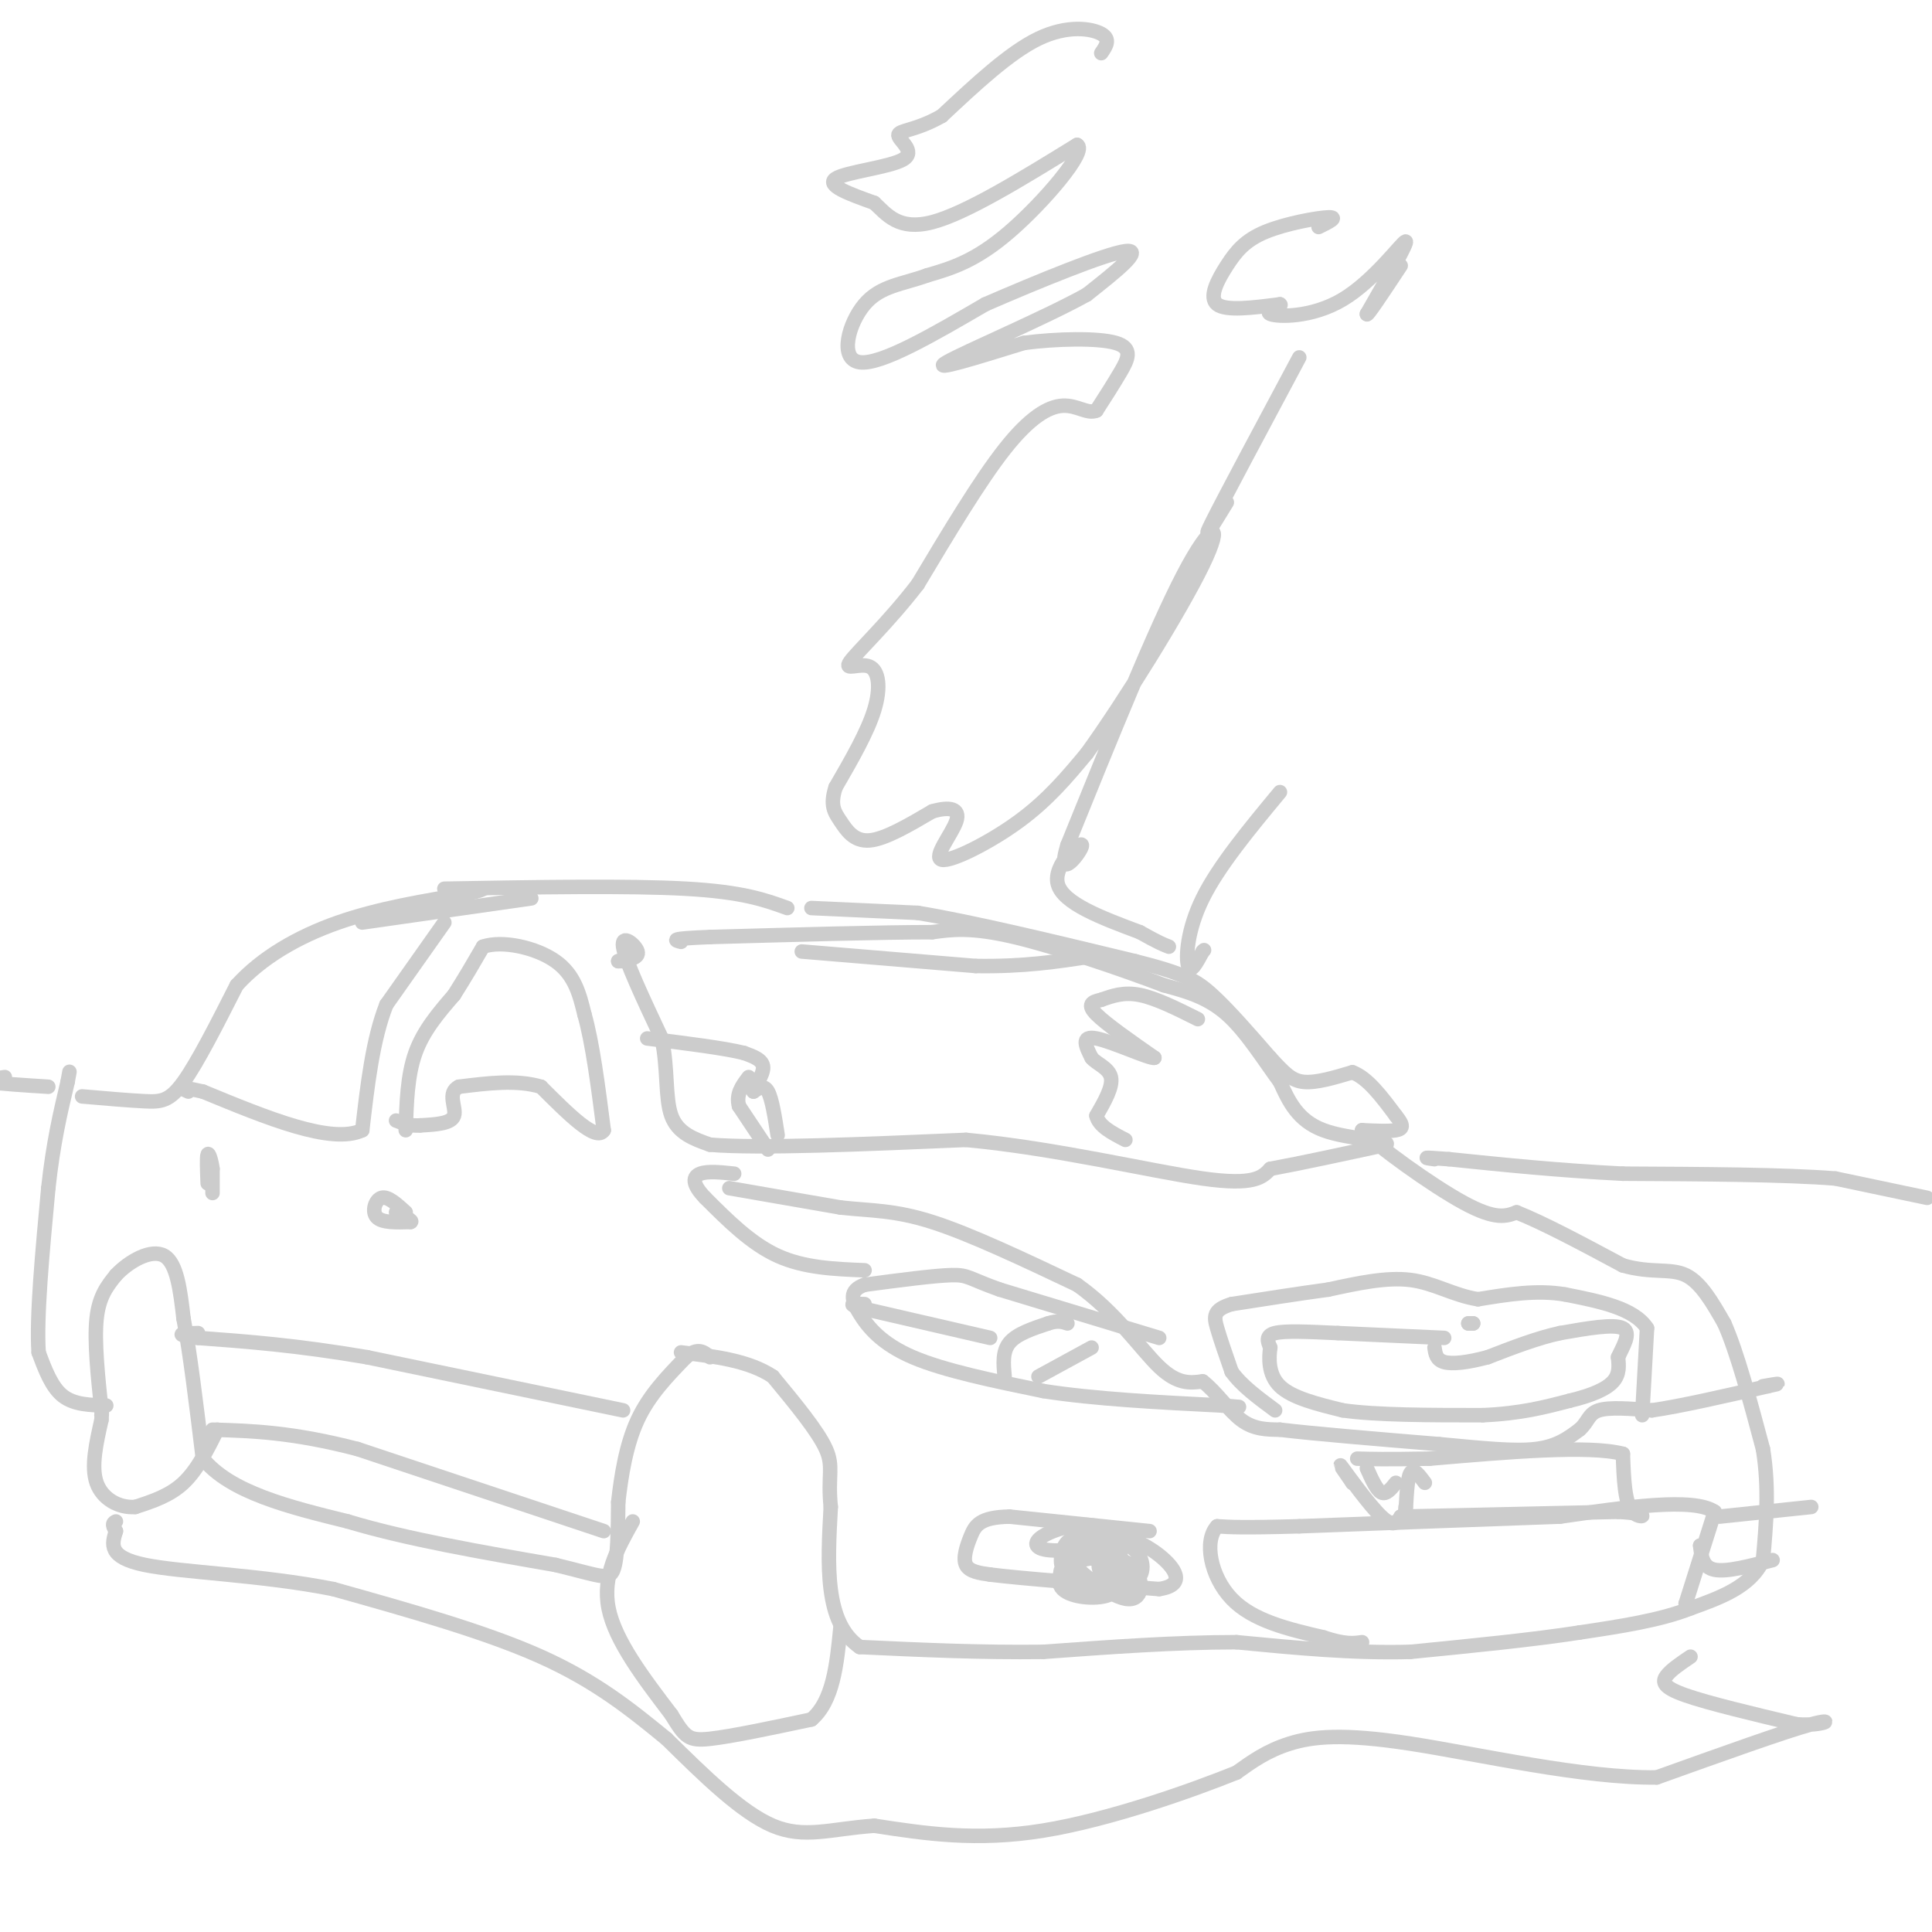 <svg viewBox='0 0 400 400' version='1.1' xmlns='http://www.w3.org/2000/svg' xmlns:xlink='http://www.w3.org/1999/xlink'><g fill='none' stroke='#cccccc' stroke-width='3' stroke-linecap='round' stroke-linejoin='round'><path d='M17,227c4.844,0.422 9.689,0.844 13,1c3.311,0.156 5.089,0.044 8,-4c2.911,-4.044 6.956,-12.022 11,-20'/><path d='M49,204c5.178,-5.733 12.622,-10.067 21,-13c8.378,-2.933 17.689,-4.467 27,-6'/><path d='M97,185c4.667,-1.167 2.833,-1.083 1,-1'/><path d='M75,191c0.000,0.000 35.000,-5.000 35,-5'/><path d='M92,184c19.083,-0.333 38.167,-0.667 50,0c11.833,0.667 16.417,2.333 21,4'/><path d='M168,188c0.000,0.000 22.000,1.000 22,1'/><path d='M190,189c11.167,1.833 28.083,5.917 45,10'/><path d='M235,199c10.022,2.533 12.578,3.867 16,7c3.422,3.133 7.711,8.067 12,13'/><path d='M263,219c2.978,3.222 4.422,4.778 7,5c2.578,0.222 6.289,-0.889 10,-2'/><path d='M280,222c3.167,1.167 6.083,5.083 9,9'/><path d='M289,231c1.711,2.067 1.489,2.733 0,3c-1.489,0.267 -4.244,0.133 -7,0'/><path d='M282,234c3.089,3.244 14.311,11.356 21,15c6.689,3.644 8.844,2.822 11,2'/><path d='M314,251c5.500,2.167 13.750,6.583 22,11'/><path d='M336,262c5.956,1.711 9.844,0.489 13,2c3.156,1.511 5.578,5.756 8,10'/><path d='M357,274c2.667,6.000 5.333,16.000 8,26'/><path d='M365,300c1.333,8.167 0.667,15.583 0,23'/><path d='M365,323c-2.500,5.500 -8.750,7.750 -15,10'/><path d='M350,333c-6.333,2.500 -14.667,3.750 -23,5'/><path d='M327,338c-9.667,1.500 -22.333,2.750 -35,4'/><path d='M292,342c-11.833,0.333 -23.917,-0.833 -36,-2'/><path d='M256,340c-12.667,0.000 -26.333,1.000 -40,2'/><path d='M216,342c-13.000,0.167 -25.500,-0.417 -38,-1'/><path d='M178,341c-7.333,-5.000 -6.667,-17.000 -6,-29'/><path d='M172,312c-0.667,-6.511 0.667,-8.289 -1,-12c-1.667,-3.711 -6.333,-9.356 -11,-15'/><path d='M160,285c-5.000,-3.333 -12.000,-4.167 -19,-5'/><path d='M21,292c-0.750,-7.167 -1.500,-14.333 -1,-19c0.500,-4.667 2.250,-6.833 4,-9'/><path d='M24,264c2.667,-2.867 7.333,-5.533 10,-4c2.667,1.533 3.333,7.267 4,13'/><path d='M38,273c1.333,7.000 2.667,18.000 4,29'/><path d='M42,302c5.667,7.000 17.833,10.000 30,13'/><path d='M72,315c12.167,3.667 27.583,6.333 43,9'/><path d='M115,324c9.311,2.244 11.089,3.356 12,1c0.911,-2.356 0.956,-8.178 1,-14'/><path d='M128,311c0.600,-5.378 1.600,-11.822 4,-17c2.400,-5.178 6.200,-9.089 10,-13'/><path d='M142,281c2.500,-2.167 3.750,-1.083 5,0'/><path d='M151,246c0.000,0.000 23.000,4.000 23,4'/><path d='M174,250c6.467,0.711 11.133,0.489 19,3c7.867,2.511 18.933,7.756 30,13'/><path d='M223,266c8.044,5.667 13.156,13.333 17,17c3.844,3.667 6.422,3.333 9,3'/><path d='M249,286c2.822,2.156 5.378,6.044 8,8c2.622,1.956 5.311,1.978 8,2'/><path d='M265,296c6.833,0.833 19.917,1.917 33,3'/><path d='M298,299c9.178,0.867 15.622,1.533 20,1c4.378,-0.533 6.689,-2.267 9,-4'/><path d='M327,296c1.800,-1.511 1.800,-3.289 4,-4c2.200,-0.711 6.600,-0.356 11,0'/><path d='M342,292c5.833,-0.833 14.917,-2.917 24,-5'/><path d='M366,287c3.833,-0.833 1.417,-0.417 -1,0'/><path d='M340,293c0.000,0.000 1.000,-18.000 1,-18'/><path d='M341,275c-2.667,-4.167 -9.833,-5.583 -17,-7'/><path d='M324,268c-5.833,-1.000 -11.917,0.000 -18,1'/><path d='M306,269c-5.156,-0.822 -9.044,-3.378 -14,-4c-4.956,-0.622 -10.978,0.689 -17,2'/><path d='M275,267c-6.167,0.833 -13.083,1.917 -20,3'/><path d='M255,270c-3.911,1.178 -3.689,2.622 -3,5c0.689,2.378 1.844,5.689 3,9'/><path d='M255,284c2.000,2.833 5.500,5.417 9,8'/><path d='M299,277c0.000,0.000 -22.000,-1.000 -22,-1'/><path d='M277,276c-6.267,-0.289 -10.933,-0.511 -13,0c-2.067,0.511 -1.533,1.756 -1,3'/><path d='M263,279c-0.289,2.022 -0.511,5.578 2,8c2.511,2.422 7.756,3.711 13,5'/><path d='M278,292c7.000,1.000 18.000,1.000 29,1'/><path d='M307,293c7.833,-0.333 12.917,-1.667 18,-3'/><path d='M325,290c4.756,-1.133 7.644,-2.467 9,-4c1.356,-1.533 1.178,-3.267 1,-5'/><path d='M335,281c0.956,-2.156 2.844,-5.044 1,-6c-1.844,-0.956 -7.422,0.022 -13,1'/><path d='M323,276c-4.667,1.000 -9.833,3.000 -15,5'/><path d='M308,281c-4.244,1.133 -7.356,1.467 -9,1c-1.644,-0.467 -1.822,-1.733 -2,-3'/><path d='M305,274c0.000,0.000 -1.000,0.000 -1,0'/><path d='M304,274c0.000,0.000 0.500,0.000 1,0'/><path d='M240,277c0.000,0.000 -33.000,-10.000 -33,-10'/><path d='M207,267c-6.556,-2.311 -6.444,-3.089 -10,-3c-3.556,0.089 -10.778,1.044 -18,2'/><path d='M179,266c-3.345,1.214 -2.708,3.250 -1,6c1.708,2.750 4.488,6.214 11,9c6.512,2.786 16.756,4.893 27,7'/><path d='M216,288c10.667,1.667 23.833,2.333 37,3'/><path d='M253,291c6.167,0.500 3.083,0.250 0,0'/><path d='M208,285c-0.250,-2.583 -0.500,-5.167 1,-7c1.500,-1.833 4.750,-2.917 8,-4'/><path d='M217,274c2.000,-0.667 3.000,-0.333 4,0'/><path d='M205,277c0.000,0.000 -26.000,-6.000 -26,-6'/><path d='M179,271c-4.333,-1.167 -2.167,-1.083 0,-1'/><path d='M226,279c0.000,0.000 -11.000,6.000 -11,6'/><path d='M238,317c0.000,0.000 -29.000,-3.000 -29,-3'/><path d='M209,314c-6.179,0.107 -7.125,1.875 -8,4c-0.875,2.125 -1.679,4.607 -1,6c0.679,1.393 2.839,1.696 5,2'/><path d='M205,326c6.667,0.833 20.833,1.917 35,3'/><path d='M240,329c5.889,-0.867 3.111,-4.533 0,-7c-3.111,-2.467 -6.556,-3.733 -10,-5'/><path d='M280,307c0.000,0.000 0.100,0.100 0.1,0.1'/><path d='M280,307c-1.644,-2.378 -3.289,-4.756 -2,-3c1.289,1.756 5.511,7.644 8,10c2.489,2.356 3.244,1.178 4,0'/><path d='M290,314c8.167,-0.167 26.583,-0.583 45,-1'/><path d='M335,313c7.756,0.378 4.644,1.822 3,0c-1.644,-1.822 -1.822,-6.911 -2,-12'/><path d='M336,301c-7.000,-1.833 -23.500,-0.417 -40,1'/><path d='M296,302c-9.167,0.167 -12.083,0.083 -15,0'/><path d='M295,307c-1.167,-1.583 -2.333,-3.167 -3,-2c-0.667,1.167 -0.833,5.083 -1,9'/><path d='M291,314c-0.167,1.167 -0.083,-0.417 0,-2'/><path d='M283,304c1.000,2.250 2.000,4.500 3,5c1.000,0.500 2.000,-0.750 3,-2'/><path d='M349,332c0.000,0.000 0.100,0.100 0.1,0.1'/><path d='M349,332c0.000,0.000 6.000,-19.000 6,-19'/><path d='M355,313c-4.333,-3.000 -18.167,-1.000 -32,1'/><path d='M323,314c-14.333,0.500 -34.167,1.250 -54,2'/><path d='M269,316c-11.833,0.333 -14.417,0.167 -17,0'/><path d='M252,316c-2.822,2.978 -1.378,10.422 3,15c4.378,4.578 11.689,6.289 19,8'/><path d='M274,339c4.500,1.500 6.250,1.250 8,1'/><path d='M356,314c0.000,0.000 19.000,-2.000 19,-2'/><path d='M352,320c0.000,0.000 0.100,0.100 0.1,0.1'/><path d='M352,320c0.250,2.250 0.500,4.500 3,5c2.500,0.500 7.250,-0.750 12,-2'/><path d='M399,248c0.000,0.000 -19.000,-4.000 -19,-4'/><path d='M380,244c-10.500,-0.833 -27.250,-0.917 -44,-1'/><path d='M336,243c-13.333,-0.667 -24.667,-1.833 -36,-3'/><path d='M300,240c-6.500,-0.500 -4.750,-0.250 -3,0'/><path d='M1,223c-2.250,0.333 -4.500,0.667 -3,1c1.500,0.333 6.750,0.667 12,1'/><path d='M45,296c-2.083,4.167 -4.167,8.333 -7,11c-2.833,2.667 -6.417,3.833 -10,5'/><path d='M28,312c-3.378,0.244 -6.822,-1.644 -8,-5c-1.178,-3.356 -0.089,-8.178 1,-13'/><path d='M21,294c0.167,-2.333 0.083,-1.667 0,-1'/><path d='M22,291c-3.333,-0.083 -6.667,-0.167 -9,-2c-2.333,-1.833 -3.667,-5.417 -5,-9'/><path d='M8,280c-0.500,-7.167 0.750,-20.583 2,-34'/><path d='M10,246c1.000,-9.333 2.500,-15.667 4,-22'/><path d='M14,224c0.667,-3.667 0.333,-1.833 0,0'/><path d='M92,191c0.000,0.000 -12.000,17.000 -12,17'/><path d='M80,208c-2.833,7.167 -3.917,16.583 -5,26'/><path d='M75,234c-6.333,3.000 -19.667,-2.500 -33,-8'/><path d='M42,226c-6.000,-1.333 -4.500,-0.667 -3,0'/><path d='M84,234c0.167,-5.667 0.333,-11.333 2,-16c1.667,-4.667 4.833,-8.333 8,-12'/><path d='M94,206c2.333,-3.667 4.167,-6.833 6,-10'/><path d='M100,196c4.000,-1.378 11.000,0.178 15,3c4.000,2.822 5.000,6.911 6,11'/><path d='M121,210c1.667,5.833 2.833,14.917 4,24'/><path d='M125,234c-1.500,2.500 -7.250,-3.250 -13,-9'/><path d='M112,225c-5.000,-1.500 -11.000,-0.750 -17,0'/><path d='M95,225c-2.556,1.244 -0.444,4.356 -1,6c-0.556,1.644 -3.778,1.822 -7,2'/><path d='M87,233c-2.000,0.167 -3.500,-0.417 -5,-1'/><path d='M128,199c0.000,0.000 1.000,0.000 1,0'/><path d='M128,199c2.200,-0.311 4.400,-0.622 4,-2c-0.400,-1.378 -3.400,-3.822 -3,-1c0.400,2.822 4.200,10.911 8,19'/><path d='M137,215c1.333,6.244 0.667,12.356 2,16c1.333,3.644 4.667,4.822 8,6'/><path d='M147,237c10.167,0.833 31.583,-0.083 53,-1'/><path d='M200,236c18.511,1.711 38.289,6.489 49,8c10.711,1.511 12.356,-0.244 14,-2'/><path d='M263,242c6.333,-1.167 15.167,-3.083 24,-5'/><path d='M287,237c1.244,-1.000 -7.644,-1.000 -13,-3c-5.356,-2.000 -7.178,-6.000 -9,-10'/><path d='M265,224c-3.267,-4.400 -6.933,-10.400 -11,-14c-4.067,-3.600 -8.533,-4.800 -13,-6'/><path d='M241,204c-8.156,-3.111 -22.044,-7.889 -31,-10c-8.956,-2.111 -12.978,-1.556 -17,-1'/><path d='M193,193c-10.500,0.000 -28.250,0.500 -46,1'/><path d='M147,194c-8.667,0.333 -7.333,0.667 -6,1'/><path d='M166,197c0.000,0.000 36.000,3.000 36,3'/><path d='M202,200c10.000,0.167 17.000,-0.917 24,-2'/><path d='M226,198c4.000,-0.333 2.000,-0.167 0,0'/><path d='M248,211c-4.333,-2.167 -8.667,-4.333 -12,-5c-3.333,-0.667 -5.667,0.167 -8,1'/><path d='M228,207c-2.000,0.422 -3.000,0.978 -1,3c2.000,2.022 7.000,5.511 12,9'/><path d='M239,219c-0.756,0.333 -8.644,-3.333 -12,-4c-3.356,-0.667 -2.178,1.667 -1,4'/><path d='M226,219c0.867,1.156 3.533,2.044 4,4c0.467,1.956 -1.267,4.978 -3,8'/><path d='M227,231c0.500,2.167 3.250,3.583 6,5'/><path d='M161,235c-0.583,-3.750 -1.167,-7.500 -2,-9c-0.833,-1.500 -1.917,-0.750 -3,0'/><path d='M156,226c0.156,-0.978 2.044,-3.422 2,-5c-0.044,-1.578 -2.022,-2.289 -4,-3'/><path d='M154,218c-4.000,-1.000 -12.000,-2.000 -20,-3'/><path d='M159,238c0.000,0.000 -6.000,-9.000 -6,-9'/><path d='M153,229c-0.667,-2.500 0.667,-4.250 2,-6'/><path d='M179,263c-6.250,-0.250 -12.500,-0.500 -18,-3c-5.500,-2.500 -10.250,-7.250 -15,-12'/><path d='M146,248c-2.867,-2.978 -2.533,-4.422 -1,-5c1.533,-0.578 4.267,-0.289 7,0'/><path d='M129,292c0.000,0.000 -53.000,-11.000 -53,-11'/><path d='M76,281c-14.667,-2.500 -24.833,-3.250 -35,-4'/><path d='M41,277c-5.833,-0.833 -2.917,-0.917 0,-1'/><path d='M84,251c-1.844,-1.689 -3.689,-3.378 -5,-3c-1.311,0.378 -2.089,2.822 -1,4c1.089,1.178 4.044,1.089 7,1'/><path d='M85,253c0.667,-0.167 -1.167,-1.083 -3,-2'/><path d='M44,247c0.000,0.000 0.000,-5.000 0,-5'/><path d='M44,242c-0.222,-1.711 -0.778,-3.489 -1,-3c-0.222,0.489 -0.111,3.244 0,6'/><path d='M231,325c-0.533,1.292 -1.066,2.584 -2,2c-0.934,-0.584 -2.270,-3.043 -1,-4c1.270,-0.957 5.144,-0.411 7,2c1.856,2.411 1.692,6.688 -2,6c-3.692,-0.688 -10.912,-6.339 -12,-9c-1.088,-2.661 3.956,-2.330 9,-2'/><path d='M230,320c-1.050,0.042 -8.174,1.148 -12,1c-3.826,-0.148 -4.355,-1.549 -2,-3c2.355,-1.451 7.593,-2.951 11,-2c3.407,0.951 4.982,4.354 5,6c0.018,1.646 -1.521,1.534 -4,1c-2.479,-0.534 -5.898,-1.490 -5,-3c0.898,-1.510 6.114,-3.574 9,-3c2.886,0.574 3.443,3.787 4,7'/><path d='M236,324c-2.104,2.073 -9.362,3.755 -13,3c-3.638,-0.755 -3.654,-3.949 -3,-6c0.654,-2.051 1.979,-2.961 5,-3c3.021,-0.039 7.738,0.793 10,3c2.262,2.207 2.067,5.787 -1,7c-3.067,1.213 -9.008,0.057 -12,-1c-2.992,-1.057 -3.036,-2.015 -1,-3c2.036,-0.985 6.153,-1.996 8,-1c1.847,0.996 1.423,3.998 1,7'/><path d='M230,330c-2.179,1.262 -8.125,0.917 -10,-1c-1.875,-1.917 0.321,-5.405 2,-7c1.679,-1.595 2.839,-1.298 4,-1'/><path d='M125,317c0.000,0.000 -51.000,-17.000 -51,-17'/><path d='M74,300c-13.500,-3.500 -21.750,-3.750 -30,-4'/><path d='M228,11c1.000,-1.444 2.000,-2.889 0,-4c-2.000,-1.111 -7.000,-1.889 -13,1c-6.000,2.889 -13.000,9.444 -20,16'/><path d='M195,24c-5.442,3.126 -9.046,2.941 -9,4c0.046,1.059 3.743,3.362 1,5c-2.743,1.638 -11.927,2.611 -14,4c-2.073,1.389 2.963,3.195 8,5'/><path d='M181,42c2.578,2.378 5.022,5.822 12,4c6.978,-1.822 18.489,-8.911 30,-16'/><path d='M223,30c2.311,1.111 -6.911,11.889 -14,18c-7.089,6.111 -12.044,7.556 -17,9'/><path d='M192,57c-5.202,1.893 -9.708,2.125 -13,6c-3.292,3.875 -5.369,11.393 -1,12c4.369,0.607 15.185,-5.696 26,-12'/><path d='M204,63c10.844,-4.711 24.956,-10.489 29,-11c4.044,-0.511 -1.978,4.244 -8,9'/><path d='M225,61c-8.400,4.689 -25.400,11.911 -29,14c-3.600,2.089 6.200,-0.956 16,-4'/><path d='M212,71c6.655,-0.881 15.292,-1.083 19,0c3.708,1.083 2.488,3.452 1,6c-1.488,2.548 -3.244,5.274 -5,8'/><path d='M227,85c-1.857,0.810 -4.000,-1.167 -7,-1c-3.000,0.167 -6.857,2.476 -12,9c-5.143,6.524 -11.571,17.262 -18,28'/><path d='M190,121c-6.156,7.987 -12.547,13.955 -14,16c-1.453,2.045 2.032,0.166 4,1c1.968,0.834 2.419,4.381 1,9c-1.419,4.619 -4.710,10.309 -8,16'/><path d='M173,163c-1.214,3.750 -0.250,5.125 1,7c1.250,1.875 2.786,4.250 6,4c3.214,-0.250 8.107,-3.125 13,-6'/><path d='M193,168c3.536,-1.043 5.876,-0.651 5,2c-0.876,2.651 -4.967,7.560 -3,8c1.967,0.440 9.990,-3.589 16,-8c6.010,-4.411 10.005,-9.206 14,-14'/><path d='M225,156c7.548,-10.440 19.417,-29.542 24,-39c4.583,-9.458 1.881,-9.274 -4,2c-5.881,11.274 -14.940,33.637 -24,56'/><path d='M221,175c-2.536,8.310 3.125,1.083 3,0c-0.125,-1.083 -6.036,3.976 -5,8c1.036,4.024 9.018,7.012 17,10'/><path d='M236,193c3.833,2.167 4.917,2.583 6,3'/><path d='M265,164c-6.356,7.667 -12.711,15.333 -16,22c-3.289,6.667 -3.511,12.333 -3,14c0.511,1.667 1.756,-0.667 3,-3'/><path d='M249,197c0.500,-0.500 0.250,-0.250 0,0'/><path d='M269,74c-7.750,14.500 -15.500,29.000 -18,34c-2.500,5.000 0.250,0.500 3,-4'/><path d='M273,47c2.112,-1.037 4.223,-2.073 2,-2c-2.223,0.073 -8.781,1.257 -13,3c-4.219,1.743 -6.097,4.046 -8,7c-1.903,2.954 -3.829,6.558 -2,8c1.829,1.442 7.415,0.721 13,0'/><path d='M265,63c0.882,0.396 -3.413,1.384 -2,2c1.413,0.616 8.534,0.858 15,-3c6.466,-3.858 12.276,-11.817 13,-12c0.724,-0.183 -3.638,7.408 -8,15'/><path d='M283,65c-0.167,0.833 3.417,-4.583 7,-10'/><path d='M350,343c-2.044,1.378 -4.089,2.756 -5,4c-0.911,1.244 -0.689,2.356 4,4c4.689,1.644 13.844,3.822 23,6'/><path d='M372,357c5.667,0.444 8.333,-1.444 3,0c-5.333,1.444 -18.667,6.222 -32,11'/><path d='M343,368c-15.131,0.190 -36.958,-4.833 -51,-7c-14.042,-2.167 -20.298,-1.476 -25,0c-4.702,1.476 -7.851,3.738 -11,6'/><path d='M256,367c-9.044,3.644 -26.156,9.756 -40,12c-13.844,2.244 -24.422,0.622 -35,-1'/><path d='M181,378c-9.133,0.644 -14.467,2.756 -21,0c-6.533,-2.756 -14.267,-10.378 -22,-18'/><path d='M138,360c-7.289,-5.956 -14.511,-11.844 -26,-17c-11.489,-5.156 -27.244,-9.578 -43,-14'/><path d='M69,329c-15.089,-2.978 -31.311,-3.422 -39,-5c-7.689,-1.578 -6.844,-4.289 -6,-7'/><path d='M24,317c-1.000,-1.500 -0.500,-1.750 0,-2'/><path d='M131,315c-3.167,5.667 -6.333,11.333 -5,18c1.333,6.667 7.167,14.333 13,22'/><path d='M139,355c2.867,4.711 3.533,5.489 8,5c4.467,-0.489 12.733,-2.244 21,-4'/><path d='M168,356c4.500,-3.833 5.250,-11.417 6,-19'/></g>
</svg>